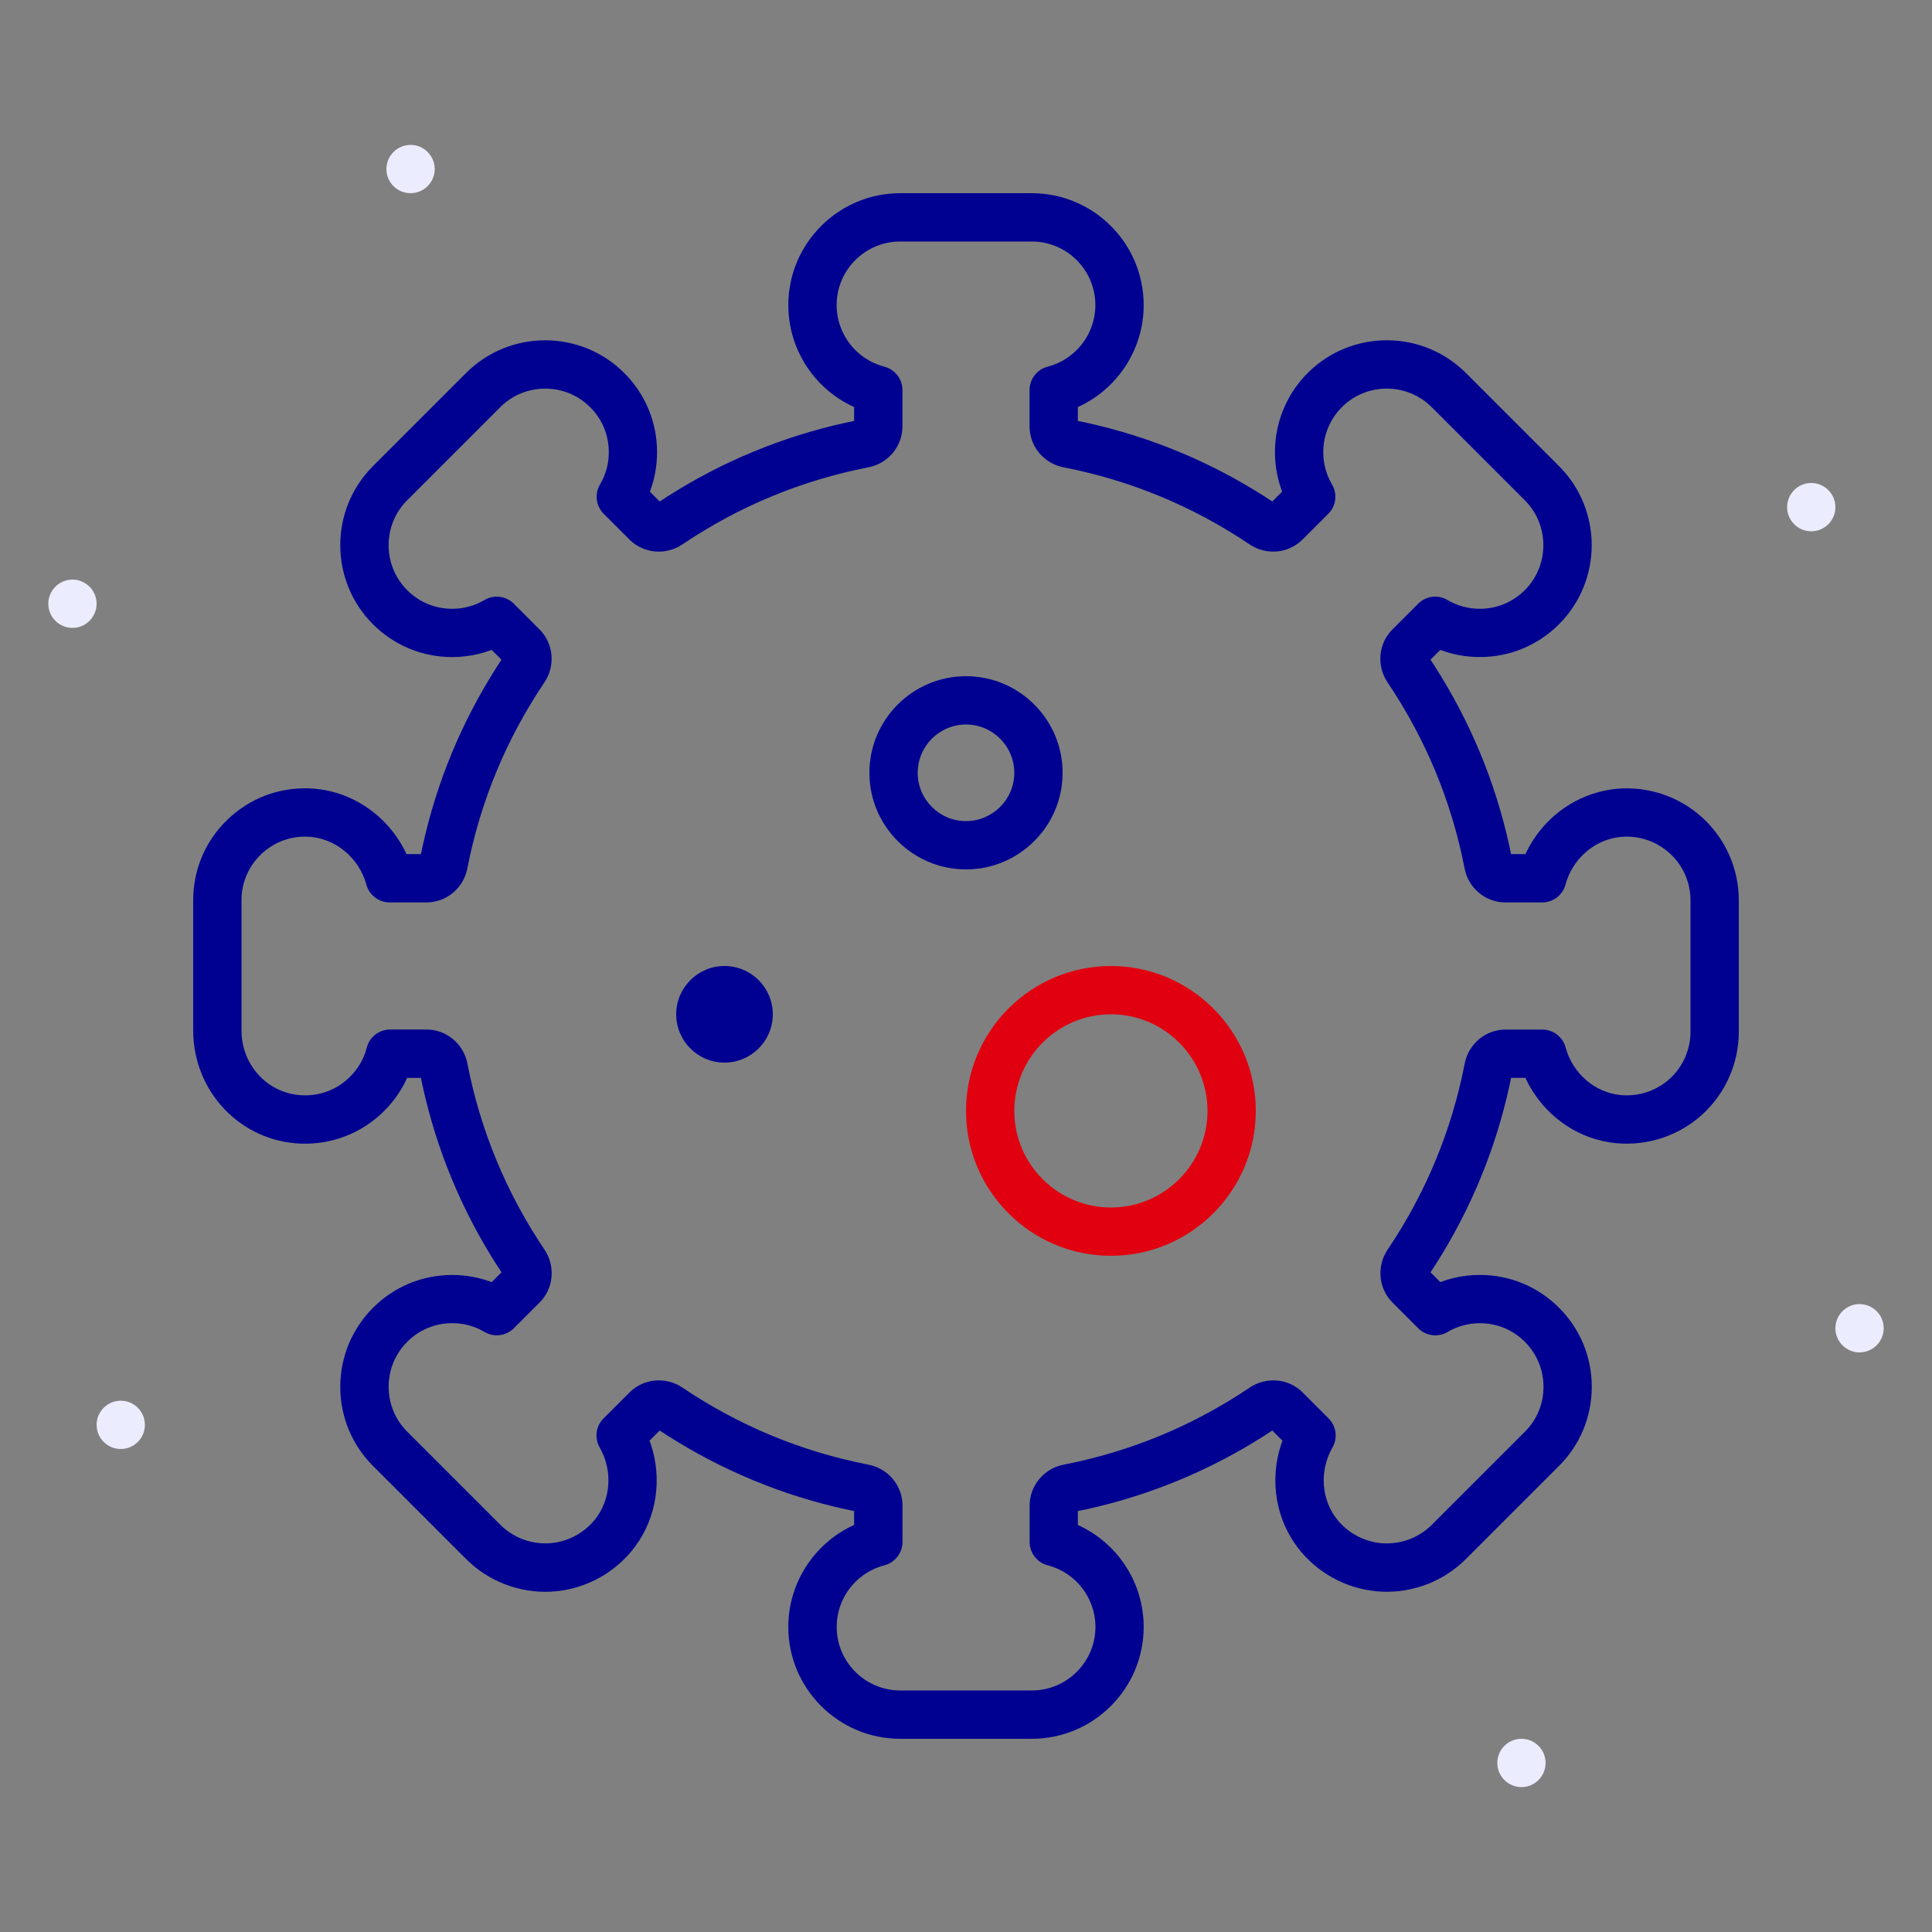 <svg width="80px" height="80px" viewBox="0 0 80 80" xmlns="http://www.w3.org/2000/svg">
 	<rect x="0" y="0" width="80" height="80" fill="#808080" stroke="none"/>
 	<style>
		.fr-artwork-decorative {
			fill: #ECECFF;
		}
		.fr-artwork-minor {
			fill: #E1000F;
		}
		.fr-artwork-major {
			fill: #000091;
		}
	</style>
	<g class="fr-artwork-decorative" id="artwork-decorative">
    <path d="M5,60c-0.551,0-1-0.449-1-1s0.449-1,1-1s1,0.449,1,1S5.551,60,5,60z M17,8c-0.551,0-1-0.449-1-1
	c0-0.551,0.449-1,1-1s1,0.449,1,1C18,7.551,17.551,8,17,8z M3,26c-0.551,0-1-0.449-1-1s0.449-1,1-1s1,0.449,1,1
	S3.551,26,3,26z M63,74c-0.551,0-1-0.449-1-1s0.449-1,1-1s1,0.449,1,1S63.551,74,63,74z M77,56c-0.551,0-1-0.449-1-1
	s0.449-1,1-1s1,0.449,1,1S77.551,56,77,56z M75,22c-0.551,0-1-0.449-1-1s0.449-1,1-1s1,0.449,1,1S75.551,22,75,22z"/>
  </g>
  <g class="fr-artwork-minor" id="artwork-minor">
    <path d="M46,40c-3.309,0-6,2.691-6,6c0,3.309,2.691,6,6,6s6-2.691,6-6C52,42.691,49.309,40,46,40z M46,42
	c2.205,0,4,1.795,4,4c0,2.205-1.795,4-4,4s-4-1.795-4-4C42,43.795,43.795,42,46,42z"/>
  </g>
  <g class="fr-artwork-major" id="artwork-major">
    <path d="M36,32c0-2.207,1.794-4,4-4s4,1.793,4,4c0,2.207-1.794,4-4,4S36,34.206,36,32z M42,32
	c0-1.102-0.898-2-2-2s-2,0.898-2,2c0,1.102,0.898,2,2,2S42,33.102,42,32z M28,42c0-1.104,0.896-2,2-2s2,0.896,2,2
	s-0.896,2-2,2S28,43.104,28,42z M42.725,8h-5.449c-2.555,0-4.633,2.077-4.633,4.633l0.005,0.219
	c0.082,1.74,1.133,3.261,2.665,3.978l0.054,0.023v0.577l-0.352,0.074c-2.632,0.58-5.114,1.608-7.39,3.061
	L27.317,20.766l-0.407-0.408l0.009-0.021c0.19-0.512,0.288-1.058,0.288-1.615c0-1.236-0.483-2.402-1.357-3.276
	c-1.807-1.807-4.745-1.807-6.552,0l-3.853,3.853c-1.807,1.807-1.807,4.745,0,6.552
	c0.874,0.874,2.04,1.357,3.276,1.357l0.277-0.008c0.368-0.022,0.73-0.087,1.078-0.193L20.358,26.91l0.407,0.407
	l-0.2,0.308c-1.453,2.276-2.481,4.758-3.061,7.39L17.43,35.367h-0.6l-0.031-0.069
	c-0.74-1.536-2.273-2.595-4.009-2.653c-1.263-0.043-2.468,0.421-3.377,1.3C8.503,34.824,8,36.011,8,37.276v5.391
	c0,2.533,1.961,4.599,4.466,4.688c1.27,0.043,2.474-0.418,3.384-1.296l0.201-0.206
	c0.323-0.352,0.587-0.747,0.785-1.173l0.019-0.047h0.575l0.074,0.353c0.58,2.632,1.608,5.114,3.061,7.39
	l0.202,0.307l-0.408,0.407l-0.021-0.008c-0.512-0.19-1.058-0.288-1.615-0.288c-1.236,0-2.402,0.483-3.276,1.357
	c-0.874,0.875-1.357,2.041-1.357,3.276c0,1.236,0.483,2.402,1.357,3.276l3.853,3.853
	c0.917,0.916,2.184,1.408,3.48,1.353c1.297-0.057,2.517-0.661,3.353-1.659l0.144-0.181
	c0.925-1.228,1.153-2.844,0.666-4.284L26.895,59.656l0.422-0.422l0.307,0.201c2.276,1.453,4.758,2.481,7.391,3.061
	l0.352,0.072v0.577l-0.054,0.025c-1.596,0.748-2.671,2.367-2.671,4.197C32.642,69.923,34.72,72,37.275,72h5.449
	c2.555,0,4.633-2.077,4.633-4.633l-0.005-0.218c-0.082-1.74-1.133-3.26-2.665-3.978L44.632,63.146v-0.577
	l0.353-0.072c2.632-0.58,5.114-1.608,7.39-3.061l0.307-0.202l0.422,0.422l-0.045,0.126
	c-0.512,1.512-0.235,3.218,0.81,4.466c0.836,0.997,2.056,1.601,3.352,1.659c1.297,0.057,2.564-0.435,3.481-1.353
	l3.853-3.853c0.874-0.873,1.357-2.04,1.357-3.276c0-1.236-0.483-2.402-1.357-3.276
	c-0.875-0.874-2.041-1.357-3.276-1.357l-0.278,0.008c-0.368,0.022-0.73,0.087-1.079,0.193L59.641,53.089l-0.407-0.407
	l0.202-0.307c1.453-2.276,2.481-4.758,3.061-7.39l0.073-0.353h0.596l0.028,0.062
	c0.698,1.464,2.116,2.5,3.76,2.645c1.295,0.114,2.586-0.321,3.542-1.197C71.452,45.266,72,44.022,72,42.725
	v-5.449c0-1.297-0.548-2.541-1.505-3.417c-0.957-0.876-2.247-1.312-3.543-1.197l-0.226,0.026l-0.22,0.038
	c-1.457,0.285-2.67,1.252-3.302,2.559L63.165,35.367h-0.596l-0.073-0.352c-0.58-2.632-1.608-5.114-3.061-7.39
	L59.234,27.317l0.407-0.407l0.022,0.009c0.512,0.19,1.058,0.288,1.615,0.288c1.235,0,2.402-0.483,3.276-1.357
	c1.807-1.808,1.807-4.746,0-6.552l-3.853-3.853c-1.807-1.807-4.745-1.807-6.552,0l-0.156,0.164
	c-1.161,1.28-1.494,3.081-0.933,4.663l0.031,0.084l-0.409,0.409l-0.307-0.201c-2.276-1.453-4.758-2.481-7.39-3.061
	L44.632,17.43v-0.577l0.055-0.023c1.596-0.748,2.67-2.367,2.67-4.197C47.358,10.077,45.28,8,42.725,8z M37.275,10
	h5.449c1.451,0,2.633,1.182,2.633,2.633c0,1.205-0.823,2.252-1.975,2.55c-0.441,0.114-0.75,0.512-0.75,0.968
	v1.507c0,0.827,0.593,1.534,1.405,1.692c2.768,0.538,5.359,1.611,7.704,3.191c0.687,0.463,1.608,0.385,2.194-0.2
	l1.067-1.066c0.323-0.322,0.386-0.822,0.154-1.215c-0.604-1.025-0.446-2.347,0.406-3.199
	c1.026-1.026,2.697-1.026,3.723-0l3.853,3.853c1.026,1.026,1.026,2.698-0,3.724
	c-0.499,0.498-1.157,0.771-1.862,0.771c-0.477,0-0.935-0.125-1.337-0.363c-0.393-0.233-0.894-0.17-1.217,0.153
	l-1.065,1.065c-0.586,0.585-0.664,1.507-0.201,2.194c1.58,2.345,2.653,4.936,3.191,7.705
	c0.157,0.812,0.865,1.405,1.692,1.405h1.52c0.452,0,0.848-0.303,0.965-0.739c0.278-1.027,1.137-1.809,2.159-1.958
	l0.17-0.019c0.71-0.063,1.445,0.186,1.988,0.683C69.688,35.83,70,36.54,70,37.275v5.449
	c0,0.736-0.312,1.445-0.855,1.942c-0.542,0.496-1.279,0.745-2.016,0.68c-1.083-0.095-2.01-0.897-2.301-1.975
	c-0.118-0.436-0.513-0.739-0.965-0.739h-1.52c-0.827,0-1.534,0.593-1.692,1.405
	c-0.538,2.769-1.611,5.36-3.191,7.705c-0.463,0.687-0.385,1.609,0.201,2.194l1.065,1.065
	c0.294,0.294,0.734,0.372,1.107,0.209l0.11-0.056c0.402-0.238,0.859-0.363,1.337-0.363
	c0.705,0,1.363,0.272,1.862,0.771c0.498,0.499,0.771,1.157,0.771,1.862c0,0.705-0.272,1.363-0.771,1.861
	l-3.853,3.853c-0.52,0.521-1.242,0.801-1.978,0.769c-0.735-0.033-1.431-0.377-1.907-0.945
	c-0.698-0.833-0.786-2.055-0.23-3.023c0.225-0.392,0.16-0.886-0.16-1.206l-1.075-1.075
	c-0.586-0.586-1.507-0.663-2.194-0.2c-2.345,1.58-4.936,2.653-7.705,3.191
	c-0.811,0.157-1.405,0.865-1.405,1.692v1.507c0,0.456,0.308,0.854,0.75,0.968
	c1.152,0.298,1.975,1.345,1.975,2.55c0,1.451-1.182,2.633-2.633,2.633h-5.449c-1.451,0-2.633-1.182-2.633-2.633
	c0-1.145,0.743-2.147,1.805-2.5l0.17-0.05c0.441-0.114,0.75-0.512,0.75-0.968v-1.507
	c0-0.827-0.593-1.534-1.405-1.692c-2.768-0.538-5.36-1.611-7.705-3.191c-0.686-0.463-1.607-0.385-2.193,0.2
	l-1.075,1.075c-0.32,0.319-0.385,0.814-0.16,1.205c0.556,0.968,0.467,2.191-0.23,3.023
	c-0.476,0.568-1.172,0.912-1.907,0.945c-0.735,0.032-1.458-0.249-1.978-0.769l-3.853-3.853
	c-0.498-0.498-0.771-1.156-0.771-1.862c0-0.705,0.273-1.363,0.771-1.862c0.498-0.498,1.156-0.771,1.862-0.771
	c0.409,0,0.804,0.092,1.161,0.268l0.175,0.095c0.393,0.233,0.894,0.17,1.217-0.153l1.065-1.065
	c0.586-0.586,0.664-1.507,0.2-2.194c-1.58-2.345-2.653-4.936-3.191-7.705
	c-0.157-0.811-0.865-1.405-1.692-1.405h-1.506c-0.419,0-0.789,0.26-0.935,0.645l-0.034,0.108
	c-0.119,0.467-0.366,0.89-0.722,1.234c-0.52,0.502-1.198,0.761-1.926,0.737C11.115,45.305,10,44.13,10,42.667
	v-5.391c0-0.722,0.283-1.391,0.803-1.893c0.519-0.502,1.198-0.763,1.92-0.739c1.136,0.038,2.14,0.859,2.448,1.987
	c0.119,0.435,0.514,0.736,0.965,0.736h1.523c0.827,0,1.534-0.593,1.692-1.405c0.538-2.768,1.611-5.359,3.191-7.704
	c0.463-0.687,0.385-1.609-0.201-2.194l-1.065-1.065c-0.323-0.323-0.824-0.386-1.217-0.153
	c-0.402,0.238-0.859,0.363-1.336,0.363c-0.705,0-1.363-0.272-1.862-0.771c-1.026-1.026-1.026-2.698,0-3.724
	l3.853-3.853c1.026-1.026,2.697-1.026,3.724,0c0.498,0.498,0.771,1.156,0.771,1.862
	c0,0.409-0.092,0.804-0.268,1.161l-0.095,0.175c-0.233,0.393-0.17,0.894,0.153,1.217l1.065,1.065
	c0.586,0.586,1.508,0.664,2.195,0.2c2.344-1.579,4.936-2.653,7.704-3.191c0.811-0.157,1.405-0.865,1.405-1.692
	v-1.507c0-0.456-0.308-0.854-0.75-0.968c-1.152-0.298-1.975-1.345-1.975-2.55C34.642,11.182,35.825,10,37.275,10z"
	/>
  </g>
</svg>
